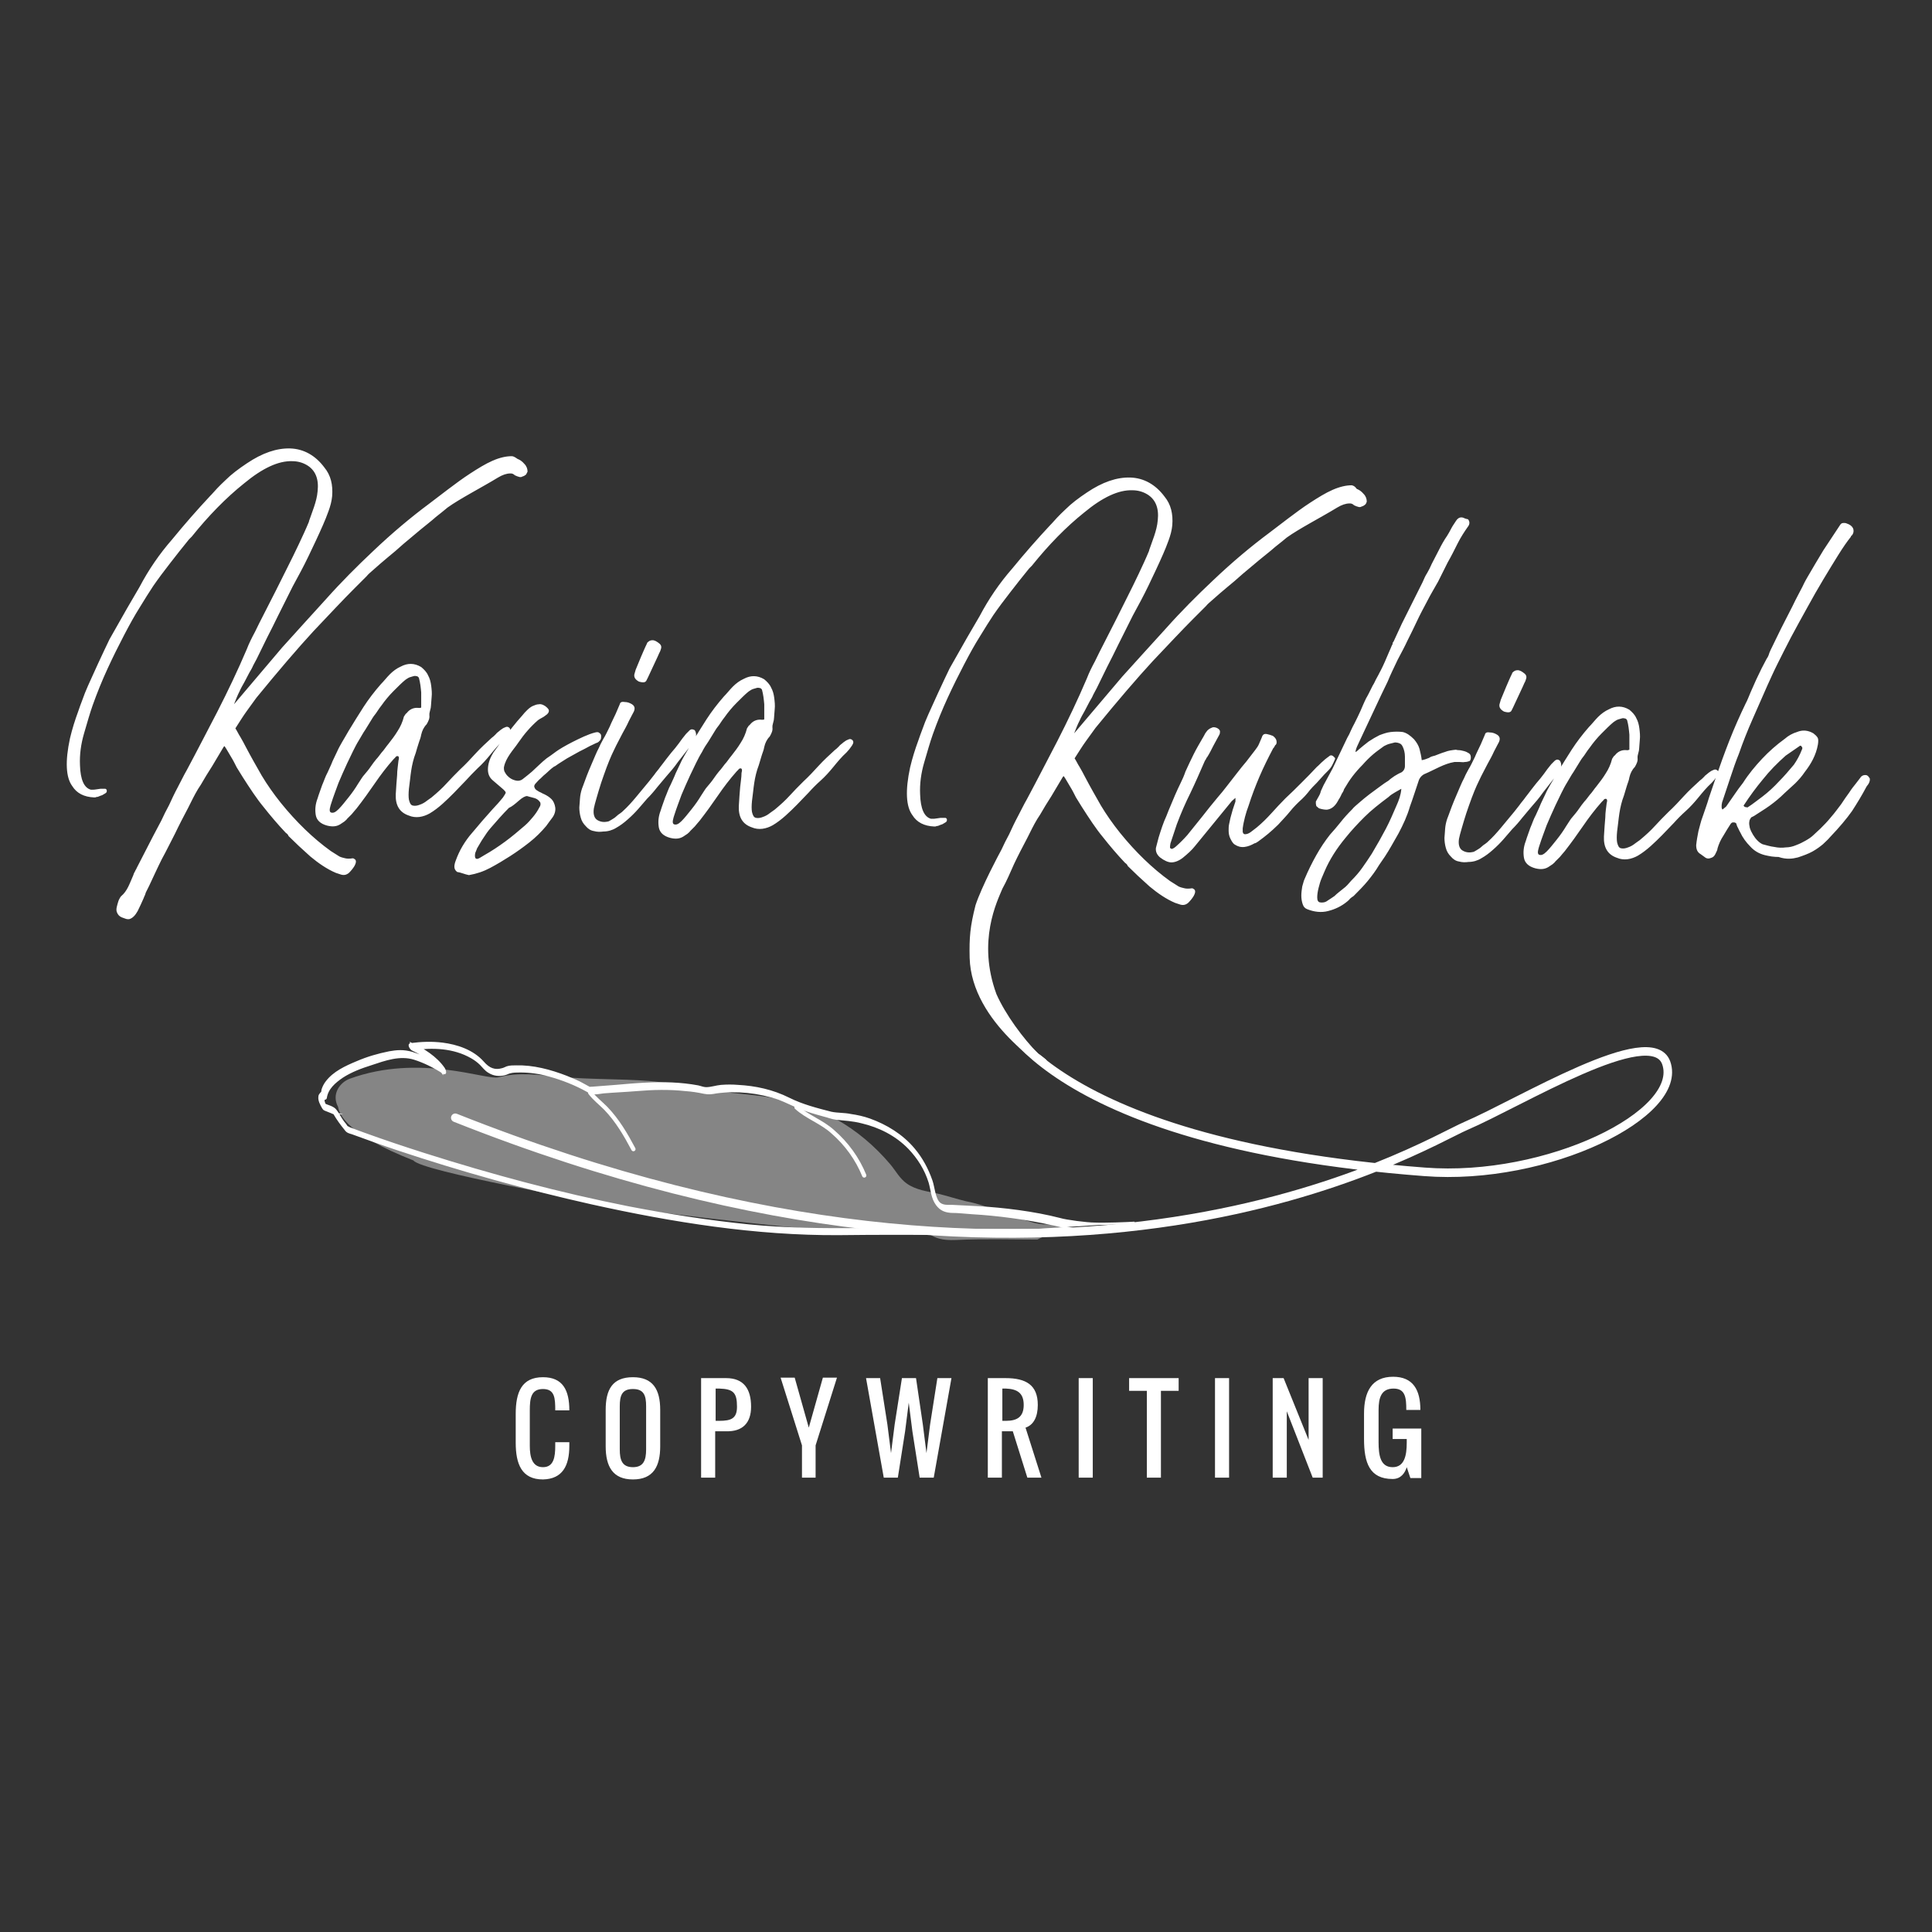 <?xml version="1.0" encoding="utf-8"?>
<!-- Generator: Adobe Illustrator 24.1.0, SVG Export Plug-In . SVG Version: 6.00 Build 0)  -->
<!DOCTYPE svg PUBLIC "-//W3C//DTD SVG 1.1//EN" "http://www.w3.org/Graphics/SVG/1.1/DTD/svg11.dtd">
<svg version="1.1" id="Warstwa_1" xmlns:x="http://ns.adobe.com/Extensibility/1.0/" xmlns:i="http://ns.adobe.com/AdobeIllustrator/10.0/" xmlns:graph="http://ns.adobe.com/Graphs/1.0/"
	 xmlns="http://www.w3.org/2000/svg" xmlns:xlink="http://www.w3.org/1999/xlink" x="0px" y="0px" viewBox="0 0 425.2 425.2"
	 style="enable-background:new 0 0 425.2 425.2;" xml:space="preserve">
<rect x="0" y="0" width="425.2" height="425.2" fill="#333333" stroke="none"/>
<style type="text/css">
	.st0{opacity:0.4;}
	.st1{clip-path:url(#SVGID_2_);fill:#FFFFFF;}
	.st2{fill:#FFFFFF;}
	.st3{fill:none;stroke:#FFFFFF;stroke-width:1.881;stroke-linecap:round;}
	.st4{fill:none;stroke:#FFFFFF;stroke-width:0.47;stroke-miterlimit:10;}
	.st5{fill:none;stroke:#FFFFFF;stroke-width:0.94;stroke-linecap:round;stroke-linejoin:round;}
</style>
<g>
	<g>
		<g>
			<g>
				<g class="st0">
					<g>
						<defs>
							<rect id="SVGID_1_" x="71.8" y="233.1" width="165.3" height="41.8"/>
						</defs>
						<clipPath id="SVGID_2_">
							<use xlink:href="#SVGID_1_"  style="overflow:visible;"/>
						</clipPath>
						<path class="st1" d="M235.2,269.5c-1.3,0-2.7,0-4,0c-2,0-3.2-0.2-5.1-0.8c-3.5-1-6.8-2.4-10.2-3.5c-1-0.3-2.1-0.6-3.2-0.8
							c-2.1-0.5-4.2-1.2-6.3-1.7c-2.3-0.5-4.8-0.8-6.8-2.2c-1.6-1.1-2.5-2.9-3.7-4.3c-3.4-4-7.4-7.4-11.9-9.9
							c-5.4-3-11.4-4.5-17.5-5.2c-4.3-0.5-8.5-0.8-12.8-1.5c-3.7-0.7-7.2-1.4-10.9-1.7c-6.5-0.5-13-0.3-19.4-0.9
							c-4.4-0.4-9.4-1.1-13.7,0.1c-2.6,0.7-17.3-5.3-32.7,0.3c-2.2,0.8-4.1,3.4-2.6,6.2c0.3,1.8,2.1,6.1,16.6,11.8
							c1.7,2.4,39.4,9,41.6,9.6c4.4,1.1,43.1,5.5,47.8,5.6c4.9,0.1,13.6,0.2,18.6,0c6.8-0.3,4.7,2.6,11.5,2.3
							c5.9-0.3,11.9-0.1,17.8-0.1"/>
					</g>
				</g>
				<path class="st2" d="M384,177.6c-0.1-0.1-0.2-0.2-0.2-0.2c-0.1-0.1-0.1-0.1,0-0.2c1.3-2,2.7-3.9,4.2-5.7c1.5-1.9,3.2-3.6,5-5.2
					l2.9-2c0.3-0.3,0.5-0.2,0.6,0c0.2,0.2,0.2,0.4,0.1,0.6c-0.5,1.3-1.1,2.4-1.8,3.4c-1.1,1.3-2.1,2.5-3.3,3.7
					c-1.1,1.2-2.3,2.3-3.6,3.3c-0.5,0.4-1.1,0.8-1.6,1.2c-0.5,0.4-1.1,0.8-1.7,1.2L384,177.6z M395.7,188.7c1.2-0.4,2.3-0.8,3.2-1.3
					c0.9-0.5,1.7-1.1,2.3-1.6c0.6-0.6,1.1-1,1.5-1.5c2.1-2.2,3.7-4.1,4.9-5.8c1.1-1.7,2.2-3.5,3.2-5.4c0.6-0.7,0.8-1.3,0.7-1.8
					c-0.1-0.1-0.1-0.2-0.3-0.4c-0.1-0.2-0.3-0.2-0.4-0.3c-0.6-0.1-1.1,0.1-1.4,0.6c-0.4,0.5-0.7,0.9-1,1.3c-0.4,0.5-0.9,1.1-1.4,1.9
					c-0.6,0.8-1.2,1.7-1.8,2.6c-0.7,0.9-1.4,1.9-2.2,2.8c-0.8,1-1.6,1.8-2.4,2.6c-0.4,0.4-0.9,0.8-1.4,1.3c-0.5,0.5-1.1,0.9-1.8,1.3
					c-0.7,0.4-1.3,0.7-2.1,1c-0.7,0.3-1.5,0.5-2.3,0.5c-0.7,0.1-1.6,0.1-2.5-0.1c-0.9-0.1-1.8-0.4-2.6-0.6c-0.4-0.2-0.7-0.4-1.1-0.8
					c-0.4-0.4-0.7-0.8-1-1.3c-0.3-0.5-0.5-0.9-0.7-1.5c-0.1-0.5-0.2-1-0.1-1.4c0-0.3,0.2-0.6,0.4-0.9l0.6-0.3
					c1.2-0.8,2.4-1.5,3.5-2.3c1.1-0.8,2.2-1.7,3.2-2.7c0.8-0.7,1.6-1.5,2.4-2.2c0.8-0.8,1.5-1.6,2.1-2.5c0.7-0.9,1.3-1.8,1.8-2.8
					c0.5-1,0.9-2.1,1.1-3.3c0.1-0.7,0.1-1.2-0.1-1.5c-0.2-0.3-0.5-0.6-0.9-0.9c-1.2-0.7-2.4-0.8-3.6-0.3c-1,0.3-1.9,0.8-2.7,1.5
					c-1.8,1.3-3.5,2.8-5,4.4c-1.5,1.6-3,3.4-4.2,5.3c-0.7,0.9-1.3,1.7-1.9,2.6c-0.6,0.9-1.2,1.7-1.8,2.6l-0.6,0.5
					c-0.2,0.2-0.3,0.2-0.3,0c-0.1-0.1-0.1-0.3-0.1-0.5c0-0.2,0-0.5,0.1-0.9c0.6-1.8,1.2-3.6,1.8-5.4c0.6-1.8,1.2-3.6,1.9-5.3
					c0.9-2.6,1.9-5.1,3-7.6c1.1-2.5,2.2-5,3.3-7.5c0.6-1.3,1.3-2.9,2.2-4.7c0.9-1.8,1.9-3.8,3-5.9c1.1-2.1,2.3-4.2,3.5-6.4
					c1.2-2.2,2.4-4.3,3.6-6.3c1.2-2,2.3-3.8,3.3-5.4c1-1.6,1.9-2.9,2.7-3.9c0.1-0.2,0.1-0.3,0.3-0.4c0.3-0.4,0.4-0.8,0.3-1.3
					c-0.1-0.4-0.4-0.8-1-1.1c-0.2-0.1-0.3-0.1-0.5-0.2c-0.2-0.1-0.4-0.1-0.6-0.1c-0.4,0-0.6,0.1-0.8,0.4l-3.7,5.6l-1.8,3l-1.7,2.9
					c-0.1,0.2-0.5,0.8-1.1,2.1c-0.6,1.2-1.4,2.6-2.2,4.3c-0.8,1.6-1.7,3.3-2.5,4.9c-0.8,1.7-1.5,3-2,4.1c-0.2,0.4-0.4,0.8-0.6,1.3
					c-0.1,0.4-0.3,0.9-0.6,1.3c-0.3,0.6-0.7,1.3-1.1,2.1c-0.4,0.8-0.8,1.7-1.2,2.5c-0.4,0.9-0.8,1.8-1.2,2.7
					c-0.4,0.9-0.7,1.8-1.1,2.5c-1.3,2.7-2.5,5.4-3.6,8.2c-1.1,2.8-2.1,5.6-3.1,8.5c-0.5,1.4-0.9,2.7-1.4,4.1
					c-0.4,1.4-0.9,2.7-1.4,4.2c-0.4,1-0.6,2.1-0.9,3.1c-0.2,1-0.4,2.1-0.5,3.1c0,1,0.3,1.6,1,2l1.1,0.8c0.4,0.2,0.7,0.2,1.2,0
					c0.4-0.1,0.7-0.4,0.9-0.8c0.3-0.6,0.5-1,0.5-1.3c0.3-1,0.7-1.9,1.3-2.8c0.5-0.9,1.1-1.8,1.6-2.6l0.2-0.2
					c0.1-0.1,0.3-0.1,0.5-0.1c0.2,0,0.4,0.1,0.5,0.2c0.1,0.3,0.2,0.7,0.4,1c0.2,0.4,0.3,0.7,0.5,1c0.5,1.1,1.3,2.2,2.2,3.1
					c0.9,1,2,1.6,3.2,1.9c0.4,0.1,0.9,0.2,1.5,0.3c0.7,0.1,1.2,0.1,1.5,0.1C393.2,189.2,394.5,189,395.7,188.7 M358.3,165.1
					c-0.1,0-0.2,0-0.3,0c-0.9-0.1-1.7,0.2-2.3,0.8c-0.2,0.2-0.3,0.4-0.5,0.5c-0.1,0.2-0.3,0.4-0.4,0.6c-0.3,1.2-0.8,2.3-1.4,3.2
					c-0.6,1-1.3,1.9-2,2.8c-0.6,0.7-1,1.4-1.5,1.9c-0.4,0.5-0.8,1.1-1.2,1.5c-0.4,0.5-0.8,1-1.2,1.6c-0.4,0.6-0.9,1.2-1.5,1.9
					c-0.3,0.3-0.7,1-1.3,1.9c-0.6,1-1.3,2-2.1,3c-0.8,1-1.5,1.9-2.2,2.6c-0.7,0.7-1.2,0.9-1.7,0.7c-0.2-0.1-0.3-0.4-0.2-0.9
					c0.1-0.5,0.2-0.8,0.3-1.1c0.5-1.6,1.1-3.1,1.6-4.5c0.6-1.4,1.2-2.8,1.9-4.3c0.5-1,0.9-1.9,1.3-2.7c0.4-0.8,0.8-1.6,1.3-2.4
					c0.5-0.8,0.9-1.6,1.4-2.3c0.5-0.8,1-1.6,1.6-2.6c0.3-0.5,0.7-0.9,1-1.4c0.3-0.5,0.7-1,1-1.4c0.7-1,1.6-2.1,2.6-3.1
					c1-1,1.8-1.8,2.4-2.3c0.2-0.2,0.4-0.3,0.7-0.5c0.3-0.2,0.6-0.3,1-0.4c0.3-0.1,0.6-0.2,0.9-0.1c0.3,0,0.5,0.2,0.6,0.4
					c0.3,1.1,0.4,2.1,0.5,3.2c0,1,0,2.1,0,3.3C358.5,165,358.3,165.1,358.3,165.1 M353.3,179.9c-0.1,1.1-0.2,2.5-0.3,4.2
					c-0.1,2.4,0.8,4,2.9,4.7c0.7,0.3,1.5,0.4,2.3,0.3c0.8-0.1,1.6-0.4,2.3-0.8c1-0.6,1.9-1.3,2.8-2.1c0.9-0.8,1.7-1.6,2.5-2.4
					c0.9-0.9,1.7-1.8,2.6-2.7c0.8-0.9,1.7-1.8,2.6-2.6c1-0.9,1.9-1.9,2.8-3c0.9-1.1,1.8-2.2,2.9-3.2c0.4-0.4,0.8-0.9,1.2-1.5
					c0.4-0.6,0.4-1,0-1.3c-0.3-0.2-0.5-0.2-0.9,0c-0.3,0.1-0.6,0.3-1,0.6c-0.3,0.3-0.7,0.5-1,0.9c-0.3,0.3-0.6,0.6-0.9,0.8
					c-1.2,1.1-2.4,2.2-3.5,3.4c-1.1,1.2-2.2,2.4-3.4,3.5c-1.1,1.1-2.1,2.1-3,3.1c-0.9,1-2,2-3.2,3c-0.2,0.2-0.6,0.4-1.1,0.8
					c-0.5,0.4-1,0.7-1.6,0.9c-0.5,0.2-1,0.3-1.5,0.2c-0.5-0.1-0.7-0.5-0.9-1.3c-0.1-0.6-0.1-1.4,0-2.4c0.2-1.4,0.3-2.7,0.5-4
					c0.2-1.3,0.5-2.6,1-3.9c0.2-0.7,0.4-1.3,0.6-2c0.2-0.7,0.5-1.3,0.6-2c0.2-0.9,0.6-1.7,1.2-2.3c0.4-0.7,0.7-1.3,0.6-2
					c0-0.3,0-0.5,0.1-0.8c0.1-0.3,0.1-0.5,0.2-0.8c0.1-0.7,0.1-1.5,0.2-2.4c0.1-0.8,0-1.7-0.1-2.5c-0.1-0.8-0.3-1.6-0.7-2.3
					c-0.3-0.7-0.9-1.3-1.5-1.8c-1.5-0.9-3-0.9-4.5-0.1c-0.9,0.4-1.7,1-2.4,1.7c-0.7,0.7-1.3,1.5-2,2.2c-1.4,1.6-2.7,3.3-3.8,5
					c-1.1,1.7-2.2,3.5-3.3,5.3c-0.5,0.9-1,1.7-1.4,2.4c-0.4,0.7-0.8,1.4-1.1,2.1c-0.3,0.7-0.7,1.4-1,2.1c-0.3,0.8-0.7,1.6-1.1,2.5
					c-0.5,0.9-0.8,1.9-1.2,2.8c-0.3,0.9-0.7,1.9-1,2.9c-0.5,1.3-0.6,2.5-0.4,3.7c0.2,1.1,1,1.9,2.5,2.3c1.2,0.3,2.1,0.2,2.9-0.3
					c0.3-0.2,0.6-0.4,0.9-0.6c0.2-0.2,0.5-0.4,0.6-0.6c0.3-0.3,0.7-0.7,1-1c0.3-0.4,0.7-0.8,1.1-1.3c1.4-1.8,2.7-3.6,4-5.5
					c1.3-1.9,2.6-3.6,4.1-5.3c0.1-0.1,0.2-0.2,0.4-0.4c0.1-0.2,0.3-0.3,0.5-0.3c0.2,0,0.3,0.2,0.3,0.4c0,0.3-0.1,0.5-0.1,0.6
					C353.5,177.7,353.3,178.8,353.3,179.9 M342.2,167.4l-0.8,0.8c-0.6,0.7-1.1,1.4-1.6,2.1c-0.5,0.7-1.1,1.4-1.7,2.1
					c-0.3,0.4-0.7,0.9-1.1,1.4c-0.4,0.5-0.8,1.1-1.3,1.7c-0.4,0.6-0.9,1.1-1.3,1.7c-0.4,0.5-0.8,1-1.1,1.4c-0.9,1.1-1.9,2.3-2.9,3.5
					c-1,1.2-1.9,2.2-2.9,3.1c-0.1,0.1-0.3,0.3-0.6,0.5c-0.3,0.2-0.6,0.4-0.9,0.7c-0.3,0.3-0.7,0.5-1,0.7c-0.4,0.2-0.6,0.4-0.8,0.4
					c-0.9,0.2-1.6,0.1-2.3-0.3c-0.7-0.4-1-1.3-0.8-2.6c0.1-0.5,0.3-1.3,0.6-2.3c0.3-1,0.6-2.1,1-3.3c0.4-1.2,0.8-2.3,1.2-3.4
					c0.4-1.1,0.8-2,1.1-2.7c0.2-0.5,0.6-1.2,1-2.1c0.5-0.9,0.9-1.8,1.4-2.7c0.5-0.9,1-1.8,1.4-2.7c0.5-0.9,0.8-1.6,1.1-2.1
					c0.3-0.7,0.2-1.2-0.4-1.6c-0.5-0.3-1-0.5-1.6-0.5c-0.6-0.1-1,0-1.1,0.5c-0.2,0.5-0.5,1.2-0.9,2.1c-0.4,0.9-0.9,1.8-1.3,2.8
					c-0.5,1-0.9,1.9-1.4,2.7c-0.5,0.9-0.8,1.5-1,2c-0.5,0.9-1,2.2-1.7,3.8c-0.7,1.6-1.3,3.2-1.8,4.6c-0.3,0.7-0.5,1.5-0.6,2.2
					c-0.1,0.8-0.1,1.6-0.2,2.5c0,0.7,0.1,1.5,0.3,2.2c0.2,0.8,0.6,1.4,1.1,1.9c0.5,0.6,1.1,1,1.8,1.1c0.7,0.2,1.4,0.2,2.1,0.1
					c1,0,2-0.3,2.8-0.8c0.9-0.5,1.7-1.1,2.6-1.9c0.8-0.7,1.6-1.5,2.3-2.3c0.7-0.8,1.3-1.5,1.9-2.2c0.8-0.8,1.5-1.6,2.2-2.5
					c0.7-0.8,1.4-1.7,2.1-2.5c0.7-0.8,1.6-1.8,2.5-3.1c1-1.3,1.8-2.3,2.5-3.2c0.2-0.3,0.4-0.5,0.6-0.9c0.2-0.3,0.4-0.6,0.6-0.9
					c0.2-0.4,0.3-0.7,0.3-1c0-0.3-0.1-0.7-0.3-1C342.9,167.1,342.6,167.1,342.2,167.4 M332.7,156.3l0.3-0.6l2.1-4.5
					c0.1-0.3,0.3-0.6,0.4-0.9c0.2-0.3,0.3-0.7,0.4-1c0.1-0.4,0-0.7-0.3-1c-0.6-0.5-1.1-0.8-1.6-0.8c-0.5,0-0.8,0.2-1.1,0.5
					c-0.1,0.1-0.1,0.1-0.1,0.2c-0.5,1-0.9,2-1.3,2.9c-0.4,1-0.8,1.9-1.2,2.9c-0.1,0.4-0.2,0.7-0.2,0.7c-0.3,0.8,0,1.4,0.9,1.9
					C332,156.9,332.5,156.8,332.7,156.3 M305,182.4c-0.9,1.7-1.9,3.5-3.1,5.5c-0.7,1.1-1.4,2.1-2.1,3.1c-0.7,1-1.5,1.9-2.3,2.7
					l-0.1,0.1c-0.6,0.7-1.1,1.3-1.8,1.8c-0.6,0.5-1.3,1-1.9,1.6c-0.4,0.3-0.9,0.6-1.5,1c-0.5,0.4-1.1,0.5-1.7,0.4
					c-0.4-0.1-0.6-0.4-0.6-1.1c0-0.6,0.1-1.3,0.3-2.1c0.2-0.8,0.4-1.5,0.7-2.2c0.3-0.7,0.5-1.2,0.6-1.4c1.1-2.6,2.7-5.1,4.7-7.5
					c1.2-1.5,2.6-3,4.1-4.5c1.5-1.5,3.3-2.9,5.3-4.4c0.4-0.4,0.9-0.7,1.4-1c0.5-0.3,0.9-0.5,1.4-0.8l0,0.1c-0.1,1.2-0.5,2.4-1.1,3.7
					C306.6,179,305.9,180.7,305,182.4 M322.7,114.2c-0.2-0.1-0.4-0.1-0.5-0.2c-0.7-0.3-1.3-0.1-1.8,0.7c-0.3,0.5-0.7,1-1,1.6
					c-0.3,0.6-0.6,1.1-0.9,1.6c-0.7,1-1.3,2.1-1.8,3.1c-0.5,1-1.1,2.1-1.6,3.1c-0.3,0.7-0.6,1.3-1,2c-0.4,0.6-0.7,1.3-1,2l-4.6,9.2
					l-1.8,3.9c-0.1,0.1-0.2,0.2-0.2,0.4c0,0.2-0.1,0.3-0.2,0.5c-0.1,0.3-0.3,0.7-0.6,1.4c-0.3,0.7-0.6,1.4-0.9,2.1
					c-0.3,0.7-0.6,1.3-0.9,1.9c-0.3,0.6-0.5,0.9-0.5,1c0-0.1-0.1,0.2-0.4,0.7c-0.3,0.5-0.5,1.1-0.9,1.7c-0.3,0.6-0.6,1.2-0.9,1.8
					c-0.3,0.6-0.5,0.9-0.5,0.9c-0.5,1-0.9,2-1.3,2.9c-0.4,0.9-0.9,1.9-1.3,2.7c-0.3,0.5-0.5,1-0.8,1.6c-0.2,0.5-0.5,1.1-0.8,1.6
					l-3.2,6.7l-2,3.7c-0.2,0.4-0.4,0.9-0.6,1.3c-0.1,0.5-0.3,0.9-0.6,1.4l-0.5,0.9l0,0.4l0,0.1l0.1,0.5c0.3,0.3,0.5,0.4,0.6,0.5
					c0.6,0.2,1.2,0.3,1.7,0.3c0.9-0.1,1.6-0.6,2.2-1.5c0.1-0.2,0.2-0.3,0.3-0.5c0.1-0.2,0.2-0.4,0.3-0.5c0.2-0.4,0.4-0.7,0.5-1
					c0.2-0.3,0.4-0.6,0.5-1c0.6-1,1.2-2,1.9-2.9c0.7-0.9,1.4-1.7,2.2-2.5c0.7-0.8,1.4-1.5,2.2-2.2c0.8-0.7,1.7-1.3,2.5-1.9
					c0.4-0.2,0.8-0.4,1.2-0.5c0.4-0.1,0.8-0.2,1.2-0.3c0.4,0,0.8,0.1,1,0.2c0.3,0.1,0.5,0.3,0.7,0.7c0.3,0.6,0.5,1.4,0.5,2.2
					c0,0.8,0,1.5,0,2.1c0,0.6-0.3,1.1-0.8,1.4c-0.5,0.2-1,0.5-1.5,0.8c-0.4,0.3-0.9,0.6-1.3,1c-0.5,0.3-1.1,0.7-1.9,1.3
					c-0.8,0.6-1.5,1.1-2.3,1.7c-0.8,0.6-1.5,1.2-2.2,1.8c-0.7,0.6-1.3,1.1-1.6,1.5c-1,1-1.9,2-2.6,2.9c-0.7,0.9-1.5,1.8-2.3,2.7
					c-1.1,1.4-2.1,2.9-3,4.5c-0.9,1.6-1.8,3.4-2.6,5.3c-0.2,0.4-0.3,1-0.5,1.6c-0.1,0.7-0.2,1.3-0.2,2c0,0.7,0.1,1.3,0.3,1.9
					c0.2,0.6,0.5,0.9,1,1.1c1.5,0.6,3.1,0.8,4.6,0.4c1.6-0.4,3-1.1,4.2-2.1c0.2-0.2,0.4-0.3,0.6-0.6c0.2-0.2,0.5-0.4,0.8-0.6
					c1.1-1.1,2.2-2.2,3.1-3.3c0.9-1.1,1.8-2.3,2.5-3.5l1.3-1.9c1-1.5,1.9-3.2,3-5.1c1-1.9,1.9-3.8,2.5-5.9c0.3-0.8,0.6-1.7,0.9-2.6
					c0.3-0.9,0.6-1.8,0.9-2.7c0.2-0.8,0.6-1.4,1.3-1.8c1.2-0.5,2.3-1.1,3.4-1.6c1.1-0.5,2.1-0.9,3.3-1.1c0.3,0,0.7,0,1.1,0
					c0.4,0,0.8,0.1,1.2,0c0.4,0,0.7-0.1,1-0.2c0.2-0.1,0.3-0.4,0.3-0.8c0-0.4-0.1-0.7-0.4-0.9c-0.3-0.2-0.7-0.4-1.1-0.5
					c-0.4-0.1-0.8-0.2-1.1-0.2c-0.4,0-0.6-0.1-0.7-0.1c-0.9,0.1-1.7,0.2-2.4,0.5c-0.7,0.2-1.4,0.5-2.2,0.8c-0.4,0.1-0.9,0.2-1.3,0.5
					c-0.5,0.2-1,0.4-1.6,0.5c-0.1-0.9-0.3-1.7-0.5-2.5c-0.2-0.7-0.6-1.4-1.2-2.1c-0.8-0.8-1.6-1.4-2.5-1.6c-0.8-0.1-1.7-0.1-2.6,0
					c-0.9,0.1-1.7,0.4-2.5,0.7c-0.8,0.4-1.5,0.8-2.4,1.4c-0.8,0.6-1.5,1.2-2.1,1.7c-0.4,0.4-0.7,0.6-0.8,0.6
					c0.1-0.6,0.3-1.1,0.5-1.5c0.2-0.4,0.4-0.9,0.6-1.3l4.6-9.8l1.4-2.9c0.6-1.5,1.4-3.1,2.2-4.8c0.9-1.7,1.6-3,2.1-4.1
					c0.7-1.4,1.4-2.8,2.1-4.3c0.7-1.5,1.5-3,2.3-4.5c0.4-0.8,0.8-1.5,1.2-2.2c0.4-0.7,0.8-1.4,1.2-2.1l2.1-4.2
					c0.8-1.4,1.5-2.8,2.2-4.2c0.7-1.4,1.5-2.6,2.2-3.6c0.5-0.6,0.5-1.2,0.1-1.7C323,114.3,322.9,114.2,322.7,114.2 M292.7,166.3
					c-0.5,0.4-1,0.7-1.5,1.2c-0.5,0.4-0.9,0.9-1.4,1.3c-1.1,1.2-2.2,2.3-3.4,3.5c-1.2,1.2-2.3,2.3-3.5,3.4c-1.1,1.1-2.1,2.2-3.1,3.3
					c-1,1.1-2,2.1-3.2,3.1c-0.4,0.3-0.8,0.6-1.3,1c-0.5,0.4-1,0.5-1.3,0.5c-0.3,0-0.4-0.2-0.5-0.5c0-0.3,0-0.6,0-0.8
					c0.1-0.8,0.3-1.7,0.5-2.5c0.2-0.8,0.5-1.7,0.8-2.5c0.7-2.2,1.5-4.3,2.4-6.4c0.9-2.1,1.9-4.1,3-6.2c0.1-0.1,0.2-0.2,0.3-0.4
					c0.1-0.2,0.1-0.3,0.3-0.4c0.2-0.3,0.2-0.6,0.1-1c-0.1-0.3-0.3-0.6-0.7-0.9c-0.1-0.1-0.3-0.1-0.5-0.2c-0.2-0.1-0.4-0.1-0.7-0.2
					c-0.7-0.2-1.1,0-1.3,0.7c-0.2,0.5-0.4,0.9-0.6,1.4c-0.2,0.5-0.5,0.9-0.8,1.3c-0.7,0.9-1.3,1.7-2,2.6c-0.7,0.8-1.4,1.7-2.1,2.6
					c-0.7,0.9-1.4,1.8-2.1,2.7c-0.7,0.9-1.4,1.8-2.2,2.7c-1.1,1.3-2.2,2.7-3.3,4.1c-1.1,1.4-2.2,2.7-3.3,4.1
					c-0.8,0.9-1.6,1.7-2.5,2.5c-0.2,0.2-0.5,0.4-0.8,0.5c-0.1,0.1-0.2,0-0.4-0.1c-0.1-0.1-0.1-0.1-0.1-0.2c0-0.5,0.1-0.8,0.1-0.9
					c0.2-0.7,0.5-1.4,0.7-2.1c0.2-0.7,0.5-1.4,0.7-2.1c0.9-2.4,1.9-4.7,3-6.9c1.1-2.3,2.1-4.6,3.1-6.9c0.1-0.2,0.2-0.4,0.3-0.5
					c0.1-0.2,0.1-0.3,0.3-0.5c0.5-0.8,0.9-1.6,1.3-2.4c0.4-0.8,0.9-1.6,1.3-2.4c0.2-0.3,0.2-0.6,0.2-0.9c-0.1-0.3-0.3-0.5-0.7-0.7
					c-0.5-0.2-0.9-0.2-1.2,0c-0.3,0.1-0.6,0.3-0.9,0.6c-0.2,0.3-0.5,0.6-0.6,0.9c-0.2,0.3-0.3,0.6-0.4,0.7c-0.7,1.2-1.4,2.4-2,3.6
					c-0.6,1.2-1.2,2.5-1.8,3.8c-0.3,0.9-0.7,1.8-1.1,2.6c-0.4,0.8-0.8,1.7-1.2,2.6c-0.6,1.5-1.3,3-1.9,4.6c-0.7,1.5-1.2,3.1-1.7,4.7
					l-0.6,2.3c-0.1,0.8,0.2,1.5,0.9,2.1c0.9,0.7,1.8,1.1,2.5,1.1c0.7,0,1.6-0.3,2.5-1c1.1-0.9,2-1.7,2.7-2.6l8.1-9.9l0.8-0.7l0,0.8
					c-0.2,0.6-0.4,1.2-0.6,1.8c-0.2,0.6-0.3,1.2-0.5,1.8c-0.1,0.5-0.2,0.9-0.3,1.4c-0.1,0.5-0.1,0.9-0.1,1.4c0,0.6,0.1,1.2,0.4,1.8
					c0.3,0.6,0.6,1.1,1,1.3c0.6,0.4,1.3,0.6,2.1,0.5c0.8-0.1,1.5-0.4,2.2-0.8c0.2,0,0.5-0.2,0.8-0.4c0.8-0.6,1.5-1.1,2.2-1.7
					c0.7-0.6,1.4-1.2,2.2-2c0.9-1,1.8-1.9,2.6-2.9c0.8-1,1.7-1.9,2.7-2.8c0.4-0.4,0.8-0.8,1.2-1.3c0.4-0.5,0.7-0.9,1.1-1.3
					c0.6-0.6,1.2-1.2,1.7-1.8c0.5-0.6,1.1-1.2,1.7-1.8c0.4-0.4,0.7-0.8,0.9-1.2c0.2-0.4,0.4-0.8,0.6-1.3c0.1-0.2,0-0.3-0.1-0.4
					c-0.1-0.1-0.2-0.2-0.2-0.2C293.2,166.2,292.9,166.2,292.7,166.3 M297.5,106.8c-1.2,0-2.6,0.3-4.2,1c-1.6,0.7-3.2,1.7-4.9,2.8
					c-1.7,1.1-3.3,2.3-4.9,3.5c-1.6,1.2-3,2.3-4.2,3.2c-3.9,2.9-8.1,6.4-12.4,10.5c-3.4,3.2-6.9,6.7-10.2,10.4
					c-3.4,3.7-6.6,7.3-9.7,10.7l-10.6,12.5c0.2-0.5,0.4-1,0.6-1.5c0.2-0.5,0.4-0.9,0.6-1.3c0.3-0.7,0.7-1.4,1.1-2.1
					c0.4-0.7,0.7-1.4,1.1-2.1c0.3-0.5,0.6-1,0.8-1.5c0.3-0.5,0.5-1,0.8-1.5l2.3-4.7c0.8-1.6,1.6-3.1,2.4-4.8
					c0.8-1.6,1.6-3.2,2.4-4.8l0.8-1.6c1.2-2.2,2.4-4.4,3.5-6.7c1.1-2.3,2.2-4.6,3.2-6.9c0.4-0.9,0.8-1.9,1.2-3
					c0.4-1.1,0.7-2.2,0.8-3.3c0.2-2.5-0.3-4.6-1.7-6.3c-2-2.7-4.6-4.1-7.5-4.2c-3-0.1-6.2,1-9.6,3.3c-1.8,1.2-3.4,2.4-4.7,3.7
					c-1.4,1.3-2.4,2.4-3.1,3.2l-0.2,0.2c-2.9,3.1-5.7,6.3-8.4,9.6c-2.8,3.2-5.2,6.7-7.2,10.5l-2.8,4.8l-3.8,6.7
					c-0.3,0.6-0.6,1.3-1.1,2.3c-0.4,0.9-0.9,1.9-1.4,3c-0.5,1.1-1,2.2-1.5,3.3s-1,2.2-1.4,3.2c-0.3,0.9-0.9,2.3-1.5,4.1
					c-0.7,1.9-1.3,3.8-1.8,5.9c-1.1,5.1-0.9,8.6,0.5,10.5c1,1.6,2.6,2.4,4.8,2.5c0.3,0,0.4,0,0.5-0.1c0.1,0,0.3,0,0.5-0.1
					c0.2-0.1,0.5-0.2,0.8-0.3c0.5-0.3,0.9-0.5,0.9-0.6c0.1-0.1,0.1-0.2,0.1-0.4c0-0.2-0.1-0.3-0.3-0.4l-0.6,0c-0.1,0-0.3,0-0.5,0
					c-0.2,0-0.5,0.1-0.7,0.1c-0.5,0.1-0.9,0.1-1,0.1l-0.4,0c-1.5-0.4-2.3-2.2-2.4-5.4c-0.1-2.3,0.2-4.6,0.9-7
					c0.7-2.4,1.3-4.5,1.9-6.2c1-2.8,2.1-5.5,3.3-8.1c1.2-2.6,2.4-5,3.6-7.3c1.2-2.3,2.3-4.3,3.5-6.2c1.1-1.8,2.1-3.4,2.9-4.6
					c1.1-1.6,2.3-3.2,3.7-5c1.4-1.8,2.8-3.6,4.2-5.3c0.1-0.1,0.2-0.2,0.3-0.3c0.1-0.1,0.2-0.2,0.3-0.3c3.7-4.6,7.5-8.5,11.5-11.7
					c4.1-3.4,7.6-5,10.6-4.9c1.2,0,2.3,0.3,3.3,0.9c1.8,1.1,2.6,3,2.3,5.7c-0.1,1.2-0.4,2.3-0.8,3.5c-0.4,1.2-0.8,2.2-1.1,3.1l0,0.1
					c-0.7,1.7-1.5,3.4-2.3,5.1c-0.8,1.7-1.6,3.3-2.4,4.9l-2.6,5.2l-2.7,5.3c-0.6,1.2-1.3,2.5-1.9,3.8c-0.7,1.3-1.3,2.5-1.8,3.8
					c-2,4.7-4.2,9.3-6.5,13.8c-2.3,4.4-4.5,8.7-6.7,12.8c-0.7,1.2-1.3,2.5-2,3.8c-0.7,1.3-1.3,2.6-1.9,3.9c-0.6,1.1-1.2,2.3-1.7,3.4
					c-0.6,1.1-4.3,8-5.7,12.2c-1.2,4.7-1.4,7.1-1.3,11.6c0.4,14.4,17.1,24.5,17.1,24.5c0.9,0.4,0.8-0.6-0.2-2c0-0.1-1.7-1.4-1.8-1.4
					c-3.3-3.3-7.2-8.6-9.2-13.1c-4.3-11.7,0.2-20.5,1.3-23.2c1-1.8,1.7-3.5,2.6-5.5c0.9-1.9,1.9-3.8,2.9-5.7
					c0.1-0.2,0.2-0.4,0.3-0.6c0.1-0.2,0.2-0.4,0.3-0.6c0.6-1.2,1.3-2.6,2.2-3.9c0.8-1.4,1.6-2.7,2.5-4.1l2.5-4.2l0.2-0.2
					c0.5,0.7,0.9,1.5,1.4,2.3c0.5,0.8,0.9,1.6,1.3,2.4l1.3,2.1c1.6,2.5,3.1,4.8,4.6,6.6c1.5,1.9,3.1,3.8,4.9,5.7
					c0.3,0.2,0.5,0.4,0.6,0.7c1.4,1.4,3,2.9,4.8,4.5c1.8,1.5,3.7,2.8,5.6,3.6l0.9,0.3c0.8,0.3,1.4,0.2,2-0.3c0.5-0.5,0.9-1,1.2-1.5
					c0.5-0.9,0.4-1.4-0.1-1.6c-0.1-0.1-0.2-0.1-0.3-0.1c-0.6,0.1-1.2,0.1-1.6,0c-0.4-0.1-0.9-0.2-1.3-0.4l-1.9-1.2
					c-3.9-2.8-7.6-6.4-11-10.6c-1.6-2-3-4-4.2-6c-1.2-2.1-2.4-4.2-3.5-6.3c-0.4-0.8-0.8-1.5-1.2-2.2c-0.4-0.6-0.7-1.3-1.1-1.9
					c0.9-1.4,1.7-2.7,2.5-3.8c0.8-1.1,1.5-2.1,2.1-2.9c4.9-6,9.1-10.9,12.6-14.7c3.6-3.8,6.5-6.9,8.9-9.3l2.8-2.8
					c0.3-0.4,0.9-0.9,1.7-1.6c0.8-0.7,1.8-1.6,2.9-2.5c1.1-0.9,2.3-1.9,3.5-3c1.3-1.1,2.5-2.1,3.7-3.1c1.2-1,2.4-1.9,3.4-2.8
					c1-0.8,1.9-1.5,2.6-2.1c1.4-1,3.1-2,5.2-3.2c2.1-1.2,4.1-2.3,5.9-3.4c1-0.6,1.9-0.9,2.7-0.9l0.1,0c0.3,0,0.6,0.1,0.9,0.4
					c0.4,0.2,0.7,0.3,1.1,0.4c0.3,0,0.4,0,0.5-0.1c0.4-0.1,0.7-0.3,0.9-0.5s0.2-0.4,0.3-0.6c0-0.6-0.2-1.2-0.7-1.7
					c-0.5-0.6-1-0.9-1.5-1.1C298.1,106.9,297.8,106.9,297.5,106.8 M167.9,158.4c-0.1,0-0.2,0-0.3,0c-0.9-0.1-1.7,0.2-2.3,0.8
					c-0.2,0.2-0.3,0.4-0.5,0.5c-0.1,0.2-0.3,0.4-0.4,0.6c-0.3,1.2-0.8,2.3-1.4,3.2c-0.6,1-1.3,1.9-2,2.8c-0.6,0.7-1,1.4-1.5,1.9
					c-0.4,0.5-0.8,1.1-1.2,1.5c-0.4,0.5-0.8,1-1.2,1.6c-0.4,0.6-0.9,1.2-1.5,1.9c-0.3,0.3-0.7,1-1.3,1.9c-0.6,1-1.3,2-2.1,3
					c-0.8,1-1.5,1.9-2.2,2.6c-0.7,0.7-1.2,0.9-1.7,0.7c-0.2-0.1-0.3-0.4-0.2-0.9c0.1-0.5,0.2-0.8,0.3-1.1c0.5-1.6,1.1-3.1,1.6-4.5
					c0.6-1.4,1.2-2.8,1.9-4.3c0.5-1,0.9-1.9,1.3-2.7c0.4-0.8,0.8-1.6,1.3-2.4c0.4-0.8,0.9-1.6,1.4-2.3c0.5-0.8,1-1.6,1.6-2.6
					c0.3-0.5,0.7-0.9,1-1.4c0.3-0.5,0.7-1,1-1.4c0.7-1,1.6-2.1,2.6-3.1c1-1,1.8-1.8,2.4-2.3c0.2-0.2,0.4-0.3,0.7-0.5
					c0.3-0.2,0.6-0.3,1-0.4c0.3-0.1,0.6-0.2,0.9-0.1c0.3,0,0.5,0.2,0.6,0.4c0.3,1.1,0.4,2.1,0.5,3.2c0,1,0,2.1,0,3.3
					C168.1,158.4,168,158.4,167.9,158.4 M162.9,173.2c-0.1,1.1-0.2,2.5-0.3,4.2c-0.1,2.4,0.8,4,2.9,4.7c0.7,0.3,1.5,0.4,2.3,0.3
					c0.8-0.1,1.6-0.4,2.3-0.8c1-0.6,1.9-1.3,2.8-2.1c0.9-0.8,1.7-1.6,2.5-2.4c0.9-0.9,1.7-1.8,2.6-2.7c0.8-0.9,1.7-1.8,2.6-2.6
					c1-0.9,1.9-1.9,2.8-3c0.9-1.1,1.8-2.2,2.9-3.2c0.4-0.4,0.8-0.9,1.2-1.5c0.4-0.6,0.4-1,0-1.3c-0.3-0.2-0.5-0.2-0.9,0
					c-0.3,0.1-0.6,0.3-1,0.6c-0.3,0.3-0.7,0.5-1,0.9c-0.3,0.3-0.6,0.6-0.9,0.8c-1.2,1.1-2.4,2.2-3.5,3.4c-1.1,1.2-2.2,2.4-3.4,3.5
					c-1.1,1.1-2.1,2.1-3,3.1c-0.9,1-2,2-3.2,3c-0.2,0.2-0.6,0.4-1.1,0.8c-0.5,0.4-1,0.7-1.6,0.9c-0.5,0.2-1,0.3-1.5,0.2
					c-0.5-0.1-0.7-0.5-0.9-1.3c-0.1-0.6-0.1-1.4,0-2.4c0.2-1.4,0.3-2.7,0.5-4c0.2-1.3,0.5-2.6,1-3.9c0.2-0.7,0.4-1.3,0.6-2
					c0.2-0.7,0.5-1.3,0.6-2c0.2-0.9,0.6-1.7,1.2-2.3c0.4-0.7,0.7-1.3,0.6-2c0-0.3,0-0.5,0.1-0.8c0.1-0.3,0.1-0.5,0.2-0.8
					c0.1-0.7,0.1-1.5,0.2-2.4c0.1-0.8,0-1.7-0.1-2.5c-0.1-0.8-0.3-1.6-0.7-2.3c-0.3-0.7-0.9-1.3-1.5-1.8c-1.5-0.9-3-0.9-4.5-0.1
					c-0.9,0.4-1.7,1-2.4,1.7c-0.7,0.7-1.3,1.5-2,2.2c-1.4,1.6-2.7,3.3-3.8,5c-1.1,1.7-2.2,3.5-3.3,5.3c-0.5,0.9-1,1.7-1.4,2.4
					c-0.4,0.7-0.8,1.4-1.1,2.1c-0.3,0.7-0.7,1.4-1,2.1c-0.3,0.8-0.7,1.6-1.1,2.5c-0.5,0.9-0.8,1.9-1.2,2.8c-0.3,0.9-0.7,1.9-1,2.9
					c-0.5,1.3-0.6,2.5-0.4,3.7c0.2,1.1,1,1.9,2.5,2.3c1.2,0.3,2.1,0.2,2.9-0.3c0.3-0.2,0.6-0.4,0.9-0.6c0.2-0.2,0.5-0.4,0.6-0.6
					c0.3-0.3,0.7-0.7,1-1c0.3-0.4,0.7-0.8,1.1-1.3c1.4-1.8,2.7-3.6,4-5.5c1.3-1.9,2.6-3.6,4.1-5.3c0.1-0.1,0.2-0.2,0.4-0.4
					c0.1-0.2,0.3-0.3,0.5-0.3c0.2,0,0.3,0.2,0.3,0.4c0,0.3-0.1,0.5-0.1,0.6C163.2,171.1,163,172.1,162.9,173.2 M151.8,160.7
					l-0.8,0.8c-0.6,0.7-1.1,1.4-1.6,2.1c-0.5,0.7-1.1,1.4-1.7,2.1c-0.3,0.4-0.7,0.9-1.1,1.4c-0.4,0.5-0.8,1.1-1.3,1.7
					c-0.4,0.6-0.9,1.1-1.3,1.7c-0.4,0.5-0.8,1-1.1,1.4c-0.9,1.1-1.9,2.3-2.9,3.5c-1,1.2-1.9,2.2-2.9,3.1c-0.1,0.1-0.3,0.3-0.6,0.5
					c-0.3,0.2-0.6,0.4-0.9,0.7c-0.3,0.3-0.7,0.5-1,0.7c-0.4,0.2-0.6,0.4-0.8,0.4c-0.9,0.2-1.6,0.1-2.3-0.3c-0.7-0.4-1-1.3-0.8-2.6
					c0.1-0.5,0.3-1.3,0.6-2.3c0.3-1,0.6-2.1,1-3.3c0.4-1.2,0.8-2.3,1.2-3.4c0.4-1.1,0.8-2,1.1-2.7c0.2-0.5,0.6-1.2,1-2.1
					c0.5-0.9,0.9-1.8,1.4-2.7c0.5-0.9,1-1.8,1.4-2.7c0.5-0.9,0.8-1.6,1.1-2.1c0.3-0.7,0.2-1.2-0.4-1.6c-0.5-0.3-1-0.5-1.6-0.5
					c-0.6-0.1-1,0-1.1,0.5c-0.2,0.5-0.5,1.2-0.9,2.1c-0.4,0.9-0.9,1.8-1.3,2.8c-0.5,1-0.9,1.9-1.4,2.7c-0.5,0.9-0.8,1.5-1,2
					c-0.5,0.9-1,2.2-1.7,3.8c-0.7,1.6-1.3,3.2-1.8,4.6c-0.3,0.7-0.5,1.5-0.6,2.2c-0.1,0.8-0.1,1.6-0.2,2.5c0,0.7,0.1,1.5,0.3,2.2
					c0.2,0.8,0.6,1.4,1.1,1.9c0.5,0.6,1.1,1,1.8,1.1c0.7,0.2,1.4,0.2,2.1,0.1c1,0,2-0.3,2.8-0.8c0.9-0.5,1.7-1.1,2.6-1.9
					c0.8-0.7,1.6-1.5,2.3-2.3c0.7-0.8,1.3-1.5,1.9-2.2c0.8-0.8,1.5-1.6,2.2-2.5c0.7-0.8,1.4-1.7,2.1-2.5c0.7-0.8,1.6-1.8,2.5-3.1
					c1-1.3,1.8-2.3,2.5-3.2c0.2-0.3,0.4-0.5,0.6-0.9c0.2-0.3,0.4-0.6,0.6-0.9c0.2-0.4,0.3-0.7,0.3-1c0-0.3-0.1-0.7-0.3-1
					C152.5,160.5,152.2,160.4,151.8,160.7 M142.3,149.7l0.3-0.6l2.1-4.5c0.1-0.3,0.3-0.6,0.4-0.9c0.2-0.3,0.3-0.7,0.4-1
					c0.1-0.4,0-0.7-0.3-1c-0.6-0.5-1.1-0.8-1.6-0.8c-0.5,0-0.8,0.2-1.1,0.5c-0.1,0.1-0.1,0.1-0.1,0.2c-0.5,1-0.9,2-1.3,2.9
					c-0.4,1-0.8,1.9-1.2,2.9c-0.1,0.4-0.2,0.7-0.2,0.7c-0.3,0.8,0,1.4,0.9,1.9C141.6,150.3,142.1,150.2,142.3,149.7 M114.2,176.2
					c0.8-0.7,1.4-1,1.8-1c0.3,0.1,0.7,0.2,1.1,0.3c0.4,0.1,0.8,0.2,1.1,0.4c0.3,0.2,0.5,0.4,0.7,0.7c0.1,0.3,0.1,0.7-0.2,1.1
					c-0.4,0.8-0.9,1.5-1.4,2.1c-0.5,0.6-1.1,1.3-1.8,1.9c-1.4,1.2-2.8,2.4-4.3,3.5c-1.5,1.1-3,2.1-4.6,3c-0.2,0.1-0.5,0.3-1,0.6
					c-0.5,0.3-0.8,0.3-1,0c-0.1-0.3-0.1-0.6,0-1.1c0.2-0.4,0.3-0.8,0.4-1c0.5-0.8,0.9-1.6,1.4-2.3c0.5-0.8,1-1.5,1.6-2.2
					c1.3-1.5,2.6-3,4-4.4C112.7,177.5,113.4,176.9,114.2,176.2 M103.2,192.6c1.7-0.3,3.2-0.8,4.7-1.6c1.5-0.8,3-1.7,4.4-2.6
					c1.4-0.9,2.8-1.9,4.2-3c1.4-1.1,2.6-2.3,3.7-3.6c0.4-0.6,0.9-1.2,1.4-1.9c0.5-0.7,0.7-1.5,0.6-2.2c-0.1-0.7-0.4-1.4-0.8-1.8
					c-0.5-0.5-1-0.8-1.6-1.1c-0.2-0.1-0.5-0.2-0.8-0.4c-0.3-0.1-0.6-0.3-0.9-0.5c-0.3-0.2-0.4-0.4-0.5-0.7c-0.1-0.3,0.1-0.6,0.4-0.9
					c0.3-0.3,0.6-0.7,1-1c0.4-0.4,0.8-0.8,1.2-1.1c0.4-0.4,0.8-0.7,1.1-1c0.4-0.3,0.6-0.5,0.9-0.6c0.8-0.6,1.7-1.1,2.6-1.7
					c0.9-0.5,1.8-1,2.7-1.5c0.8-0.4,1.6-0.8,2.3-1.2c0.7-0.3,1.2-0.6,1.5-0.7c0.4-0.1,0.6-0.4,0.8-0.6c0.2-0.3,0.2-0.6,0.2-0.9
					c0-0.3-0.1-0.5-0.4-0.7c-0.2-0.2-0.5-0.2-0.9-0.1c-0.8,0.2-1.6,0.5-2.5,0.9c-0.9,0.4-1.7,0.8-2.5,1.2c-0.8,0.4-1.5,0.8-2.2,1.2
					c-0.7,0.4-1.1,0.7-1.4,0.9c-0.8,0.6-1.5,1.1-2.1,1.5c-0.6,0.5-1.1,0.9-1.6,1.4c-0.5,0.5-1,0.9-1.6,1.5c-0.6,0.5-1.3,1.1-2.1,1.7
					c-0.4,0.3-0.9,0.4-1.4,0.3c-0.5-0.1-1-0.3-1.4-0.6c-0.4-0.3-0.8-0.7-1-1.1c-0.3-0.4-0.3-0.8-0.3-1.2c0.2-1.1,0.7-2,1.3-2.9
					c0.6-0.9,1.3-1.7,1.9-2.6c1.3-1.9,2.7-3.5,4.3-4.9c0.3-0.2,0.6-0.4,1-0.6c0.4-0.2,0.7-0.5,1-0.7c0.3-0.3,0.4-0.5,0.4-0.8
					c0-0.3-0.3-0.6-0.8-1c-0.5-0.3-0.9-0.5-1.4-0.4c-0.5,0-0.9,0.2-1.4,0.4c-0.4,0.2-0.8,0.5-1.2,0.9c-0.4,0.4-0.7,0.7-1,1.1
					c-0.8,0.9-1.5,1.7-2.2,2.6c-0.7,0.9-1.4,1.8-2.1,2.7c-0.6,0.8-1.3,1.8-2.1,2.9c-0.7,1.1-1.1,2.2-1.2,3.3c-0.1,1.2,0.2,2.1,1,2.8
					c0.7,0.6,1.4,1.2,2.1,1.8c0.5,0.4,0.8,0.8,0.8,0.9c0,0.2-0.2,0.5-0.6,1.1c-0.3,0.4-0.7,0.8-1.1,1.3c-0.4,0.4-0.8,0.9-1.2,1.3
					c-0.8,0.9-1.5,1.7-2.3,2.6c-0.7,0.8-1.4,1.7-2.2,2.6c-0.8,0.9-1.5,1.9-2.1,2.9c-0.6,1-1.1,2.1-1.5,3.2c-0.2,0.5-0.3,1-0.3,1.3
					c0,0.4,0.1,0.8,0.6,1.2C101.4,192,102.2,192.4,103.2,192.6 M92.4,155.8c-0.1,0-0.2,0-0.3,0c-0.9-0.1-1.7,0.2-2.3,0.8
					c-0.2,0.2-0.3,0.4-0.5,0.5c-0.1,0.2-0.3,0.4-0.4,0.6c-0.3,1.2-0.8,2.3-1.4,3.2c-0.6,1-1.3,1.9-2,2.8c-0.6,0.7-1,1.4-1.5,1.9
					c-0.4,0.5-0.8,1.1-1.2,1.5c-0.4,0.5-0.8,1-1.2,1.6c-0.4,0.6-0.9,1.2-1.5,1.9c-0.3,0.3-0.7,1-1.3,1.9c-0.6,1-1.3,2-2.1,3
					c-0.8,1-1.5,1.9-2.2,2.6c-0.7,0.7-1.2,0.9-1.7,0.7c-0.2-0.1-0.3-0.4-0.2-0.9c0.1-0.5,0.2-0.8,0.3-1.1c0.5-1.6,1.1-3.1,1.6-4.5
					c0.6-1.4,1.2-2.8,1.9-4.3c0.5-1,0.9-1.9,1.3-2.7c0.4-0.8,0.8-1.6,1.3-2.4c0.5-0.8,0.9-1.6,1.4-2.3c0.5-0.8,1-1.6,1.6-2.6
					c0.3-0.5,0.7-0.9,1-1.4c0.3-0.5,0.7-1,1-1.4c0.7-1,1.6-2.1,2.6-3.1c1-1,1.8-1.8,2.4-2.3c0.2-0.2,0.4-0.3,0.7-0.5
					c0.3-0.2,0.6-0.3,1-0.4c0.3-0.1,0.6-0.2,0.9-0.1c0.3,0,0.5,0.2,0.6,0.4c0.3,1.1,0.4,2.1,0.5,3.2c0,1,0,2.1,0,3.3
					C92.6,155.8,92.4,155.8,92.4,155.8 M87.4,170.6c-0.1,1.1-0.2,2.5-0.3,4.2c-0.1,2.4,0.8,4,2.9,4.7c0.7,0.3,1.5,0.4,2.3,0.3
					c0.8-0.1,1.6-0.4,2.3-0.8c1-0.6,1.9-1.3,2.8-2.1c0.9-0.8,1.7-1.6,2.5-2.4c0.9-0.9,1.7-1.8,2.6-2.7c0.8-0.9,1.7-1.8,2.6-2.7
					c1-0.9,1.9-1.9,2.8-3c0.9-1.1,1.8-2.2,2.9-3.2c0.4-0.4,0.8-0.9,1.2-1.5c0.4-0.6,0.4-1,0-1.3c-0.3-0.2-0.5-0.2-0.9,0
					c-0.3,0.1-0.6,0.3-1,0.6c-0.3,0.3-0.7,0.5-1,0.9c-0.3,0.3-0.6,0.6-0.9,0.8c-1.2,1.1-2.4,2.2-3.5,3.4c-1.1,1.2-2.2,2.4-3.4,3.5
					c-1.1,1.1-2.1,2.1-3,3.1c-0.9,1-2,2-3.2,3c-0.2,0.2-0.6,0.4-1.1,0.8c-0.5,0.4-1,0.7-1.6,0.9c-0.5,0.2-1,0.3-1.5,0.2
					c-0.5-0.1-0.7-0.5-0.9-1.3c-0.1-0.6-0.1-1.4,0-2.4c0.2-1.4,0.3-2.7,0.5-4c0.2-1.3,0.5-2.6,1-3.9c0.2-0.7,0.4-1.4,0.6-2
					c0.2-0.7,0.5-1.3,0.6-2c0.2-0.9,0.6-1.7,1.2-2.3c0.4-0.7,0.7-1.3,0.6-2c0-0.3,0-0.5,0.1-0.8c0.1-0.3,0.1-0.5,0.2-0.8
					c0.1-0.7,0.1-1.5,0.2-2.4c0.1-0.8,0-1.7-0.1-2.5c-0.1-0.8-0.3-1.6-0.7-2.3c-0.3-0.7-0.9-1.3-1.5-1.8c-1.5-0.9-3-0.9-4.5-0.1
					c-0.9,0.4-1.7,1-2.4,1.7c-0.7,0.7-1.3,1.5-2,2.2c-1.4,1.6-2.7,3.3-3.8,5s-2.2,3.5-3.3,5.3c-0.5,0.9-1,1.7-1.4,2.4
					c-0.4,0.7-0.8,1.4-1.1,2.1c-0.3,0.7-0.7,1.4-1,2.1c-0.3,0.8-0.7,1.6-1.1,2.5c-0.5,0.9-0.8,1.9-1.2,2.8c-0.3,0.9-0.7,1.9-1,2.9
					c-0.5,1.3-0.6,2.5-0.4,3.7c0.2,1.1,1,1.9,2.5,2.3c1.2,0.3,2.1,0.2,2.9-0.3c0.3-0.2,0.6-0.4,0.9-0.6c0.2-0.2,0.5-0.4,0.6-0.6
					c0.3-0.3,0.7-0.7,1-1c0.3-0.4,0.7-0.8,1.1-1.3c1.4-1.8,2.7-3.6,4-5.5c1.3-1.9,2.6-3.6,4.1-5.3c0.1-0.1,0.2-0.2,0.4-0.4
					c0.1-0.2,0.3-0.3,0.5-0.3c0.2,0,0.3,0.2,0.3,0.4c0,0.3-0.1,0.5-0.1,0.6C87.6,168.5,87.4,169.5,87.4,170.6 M112.6,100.4
					c-1.2,0-2.6,0.3-4.2,1c-1.6,0.7-3.2,1.7-4.9,2.8c-1.7,1.1-3.3,2.3-4.9,3.5c-1.6,1.2-3,2.3-4.2,3.2c-3.9,2.9-8.1,6.4-12.4,10.5
					c-3.4,3.2-6.9,6.7-10.2,10.4c-3.4,3.7-6.6,7.3-9.7,10.7l-10.6,12.5c0.2-0.5,0.4-1,0.6-1.5c0.2-0.5,0.4-0.9,0.6-1.3
					c0.3-0.7,0.7-1.4,1.1-2.1c0.4-0.7,0.7-1.4,1.1-2.1c0.3-0.5,0.6-1,0.8-1.5c0.3-0.5,0.5-1,0.8-1.5l2.3-4.7
					c0.8-1.6,1.6-3.1,2.4-4.8c0.8-1.6,1.6-3.2,2.4-4.8l0.8-1.6c1.2-2.2,2.4-4.4,3.5-6.7c1.1-2.3,2.2-4.6,3.2-6.9
					c0.4-0.9,0.8-1.9,1.2-3c0.4-1.1,0.7-2.2,0.8-3.3c0.2-2.5-0.3-4.6-1.7-6.3c-2-2.7-4.6-4.1-7.5-4.2c-3-0.1-6.2,1-9.6,3.3
					c-1.8,1.2-3.4,2.4-4.7,3.7c-1.4,1.3-2.4,2.4-3.1,3.2l-0.2,0.2c-2.9,3.1-5.7,6.3-8.4,9.6c-2.8,3.2-5.2,6.7-7.2,10.5l-2.8,4.8
					l-3.8,6.7c-0.3,0.6-0.6,1.3-1.1,2.3c-0.4,0.9-0.9,1.9-1.4,3c-0.5,1.1-1,2.2-1.5,3.3c-0.5,1.1-1,2.2-1.4,3.2
					c-0.3,0.9-0.9,2.3-1.5,4.1c-0.7,1.9-1.3,3.8-1.8,5.9c-1.1,5.1-0.9,8.6,0.5,10.5c1,1.6,2.6,2.4,4.8,2.5c0.3,0,0.4,0,0.5-0.1
					c0.1,0,0.3,0,0.5-0.1c0.2-0.1,0.5-0.2,0.8-0.3c0.5-0.3,0.9-0.5,0.9-0.6c0.1-0.1,0.1-0.2,0.1-0.4c0-0.2-0.1-0.3-0.3-0.4l-0.6,0
					c-0.1,0-0.3,0-0.5,0c-0.2,0-0.5,0.1-0.7,0.1c-0.5,0.1-0.9,0.1-1,0.1l-0.4,0c-1.5-0.4-2.3-2.2-2.4-5.4c-0.1-2.3,0.2-4.6,0.9-7
					c0.7-2.4,1.3-4.5,1.9-6.2c1-2.8,2.1-5.5,3.3-8.1c1.2-2.6,2.4-5,3.6-7.3c1.2-2.3,2.3-4.3,3.5-6.2c1.1-1.8,2.1-3.4,2.9-4.6
					c1.1-1.6,2.3-3.2,3.7-5c1.4-1.8,2.8-3.6,4.2-5.3c0.1-0.1,0.2-0.2,0.3-0.3c0.1-0.1,0.2-0.2,0.3-0.3c3.7-4.6,7.5-8.5,11.5-11.7
					c4.1-3.4,7.6-5,10.6-4.9c1.2,0,2.3,0.3,3.3,0.9c1.8,1.1,2.6,3,2.3,5.7c-0.1,1.2-0.4,2.3-0.8,3.5c-0.4,1.2-0.8,2.2-1.1,3.1l0,0.1
					c-0.7,1.7-1.5,3.4-2.3,5.1c-0.8,1.7-1.6,3.3-2.4,4.9l-2.6,5.2l-2.7,5.3c-0.6,1.2-1.3,2.5-1.9,3.8c-0.7,1.3-1.3,2.5-1.8,3.8
					c-2,4.7-4.2,9.3-6.5,13.8c-2.3,4.4-4.5,8.7-6.7,12.8c-0.7,1.2-1.3,2.5-2,3.8s-1.3,2.6-1.9,3.9c-0.6,1.1-1.2,2.3-1.7,3.4
					c-0.6,1.1-1.2,2.3-1.8,3.4l-3.6,7c-0.1,0.3-0.3,0.5-0.4,0.8c-0.2,0.3-0.3,0.6-0.4,0.9c-0.4,0.9-0.7,1.7-1.1,2.5
					c-0.4,0.8-0.9,1.5-1.5,2c-0.1,0.1-0.2,0.2-0.3,0.4c-0.1,0.2-0.3,0.5-0.4,0.9c-0.1,0.3-0.2,0.7-0.3,1.1c-0.1,0.4-0.1,0.8,0,1.1
					c0.2,0.6,0.6,1,1.1,1.2c0.6,0.2,1,0.4,1.3,0.4l0.3,0c0.8-0.2,1.4-0.9,1.9-1.8c0.5-1,0.9-1.9,1.3-2.8c0.1-0.3,0.2-0.5,0.3-0.7
					c0.1-0.2,0.1-0.4,0.2-0.6l0.7-1.4c0.9-1.9,1.8-3.9,2.8-5.9c1-1.8,1.9-3.7,2.9-5.6c0.9-1.9,1.9-3.8,2.9-5.7
					c0.1-0.2,0.2-0.4,0.3-0.6c0.1-0.2,0.2-0.4,0.3-0.6c0.6-1.2,1.3-2.6,2.2-3.9c0.8-1.4,1.6-2.7,2.5-4.1l2.5-4.2l0.2-0.2
					c0.5,0.7,0.9,1.5,1.4,2.3c0.5,0.8,0.9,1.6,1.3,2.4l1.3,2.1c1.6,2.5,3.1,4.8,4.6,6.6c1.5,1.9,3.1,3.8,4.9,5.7
					c0.3,0.2,0.5,0.4,0.6,0.7c1.4,1.4,3,2.9,4.8,4.5c1.8,1.5,3.7,2.8,5.6,3.6l0.9,0.3c0.8,0.3,1.4,0.2,2-0.3c0.5-0.5,0.9-1,1.2-1.5
					c0.5-0.9,0.4-1.4-0.1-1.6c-0.1-0.1-0.2-0.1-0.3-0.1c-0.6,0.1-1.2,0.1-1.6,0s-0.9-0.2-1.3-0.4l-1.9-1.2c-3.9-2.8-7.6-6.4-11-10.6
					c-1.6-2-3-4-4.2-6c-1.2-2.1-2.4-4.2-3.5-6.3c-0.4-0.8-0.8-1.5-1.2-2.2c-0.4-0.6-0.7-1.3-1.1-1.9c0.9-1.4,1.7-2.7,2.5-3.8
					c0.8-1.1,1.5-2.1,2.1-2.9c4.9-6,9.1-10.9,12.6-14.7c3.6-3.8,6.5-6.9,8.9-9.3l2.8-2.8c0.3-0.4,0.9-0.9,1.7-1.6
					c0.8-0.7,1.8-1.6,2.9-2.5c1.1-0.9,2.3-1.9,3.5-3c1.3-1.1,2.5-2.1,3.7-3.1c1.2-1,2.4-1.9,3.4-2.8c1-0.8,1.9-1.5,2.6-2.1
					c1.4-1,3.1-2,5.2-3.2c2.1-1.2,4.1-2.3,5.9-3.4c1-0.6,1.9-0.9,2.7-0.9l0.1,0c0.3,0,0.6,0.1,0.9,0.4c0.4,0.2,0.7,0.3,1.1,0.4
					c0.3,0,0.4,0,0.5-0.1c0.4-0.1,0.7-0.3,0.9-0.5c0.1-0.2,0.2-0.4,0.3-0.6c0-0.6-0.2-1.2-0.7-1.7c-0.5-0.6-1-0.9-1.5-1.1
					C113.2,100.5,112.9,100.4,112.6,100.4"/>
				<path class="st3" d="M219,221.4c0,0,9,30,94.5,36.5c27.1,2.1,57.2-12.8,53.2-24c-3.3-9-32.2,8.8-44.1,13.9
					c-10.2,4.4-86.7,52.1-222.4-1.8"/>
				<path class="st2" d="M249.7,269.1c-1.7,0.1-6.4,0.3-8.8,0.2c-1.7,0-6.3-0.6-7.6-1c-5.8-1.5-12.6-2.3-17.9-2.6
					c-2-0.1-3.9-0.2-5.9-0.3c-0.9,0-1.9,0.1-2.7-0.5c-1.2-1-1.3-3.6-1.8-5c-0.9-2.6-2.2-5-3.9-7c-2.6-3.1-6.1-5.2-9.7-6.5
					c-1.4-0.5-2.8-0.8-4.2-1c-1.4-0.3-2.9-0.2-4.3-0.5c-3.1-0.8-6.3-1.6-9.3-3.1c-3.6-1.8-7.4-2.6-11.2-2.8c-1.2-0.1-2.4-0.1-3.7,0
					c-1.1,0.1-2.2,0.5-3.3,0.5c-0.6,0-1.3-0.3-1.8-0.4c-3.8-0.7-7.6-0.8-11.4-0.6c-2.2,0.1-4.5,0.3-6.7,0.5
					c-1.3,0.1-2.6,0.2-3.9,0.3c-0.4,0-0.9,0.1-1.3,0.1c-0.1,0-0.8,0-0.5,0.1c0.2,0-0.2-0.1-0.3-0.2c-0.4-0.2-0.7-0.4-1.1-0.6
					c-1.2-0.7-2.5-1.2-3.7-1.7c-3.6-1.4-7.4-2.4-11.1-2.3c-0.7,0-1.4,0-2,0.2c-0.3,0.1-0.6,0.3-1,0.4c-1.7,0.5-3,0-4.3-1.5
					c-2.3-2.6-5.8-3.7-8.9-4.1c-2.4-0.3-4.7-0.2-7,0.1c-0.6,0.1,0.1,1.1,0.4,1.2c2.3,1.1,5,2.7,6.5,4.9c0-0.3,0.1-0.6,0.1-0.9
					c-2.1-1.4-4.5-2.6-6.8-3.3c-1.8-0.5-3.2-0.4-4.9-0.1c-2.5,0.5-4.9,1.2-7.2,2.2c-2.4,1-5,2.2-6.6,4.3c-0.4,0.5-0.7,1.1-0.9,1.7
					c0,0.1-0.1,0.7-0.1,0.7c0-0.1-0.1,0-0.2,0.1c-0.2,0.3-0.4,0.4-0.4,0.8c-0.1,0.8,0.4,1.7,0.8,2.4c0.4,0.7,1,0.4,0.6-0.3
					c-0.2-0.3-0.9-1.6-0.2-1.7c0.1,0,0.2-0.1,0.2-0.2c0.3-2.1,2-3.5,3.6-4.6c2-1.3,4.2-2.1,6.4-2.8c3-1,6.3-2.2,9.5-1.2
					c2.2,0.7,4.4,1.8,6.4,3.1c0.6,0.4,0.3-0.6,0.1-0.9c-1.7-2.5-4.6-4.3-7.2-5.5c0.1,0.4,0.3,0.8,0.4,1.2c4.2-0.6,8.9-0.5,12.9,1.8
					c0.7,0.4,1.4,0.9,2,1.5c0.6,0.6,1.1,1.3,1.8,1.7c1.1,0.7,2.3,0.8,3.5,0.5c0.4-0.1,0.7-0.3,1.1-0.4c0.7-0.2,1.6-0.2,2.3-0.2
					c2.1,0,4.3,0.3,6.4,0.9c2.9,0.8,5.7,1.9,8.4,3.4c0.3,0.2,0.6,0.4,1,0.5c0.8,0.1,1.7-0.1,2.5-0.2c2.4-0.2,4.9-0.3,7.3-0.5
					c3.6-0.3,7.1-0.4,10.8,0c1.4,0.1,2.7,0.3,4.1,0.6c1,0.2,1.6,0.1,2.7-0.1c4.4-0.6,9.3-0.1,13.7,1.4c1.6,0.6,3.1,1.4,4.6,2
					c1.7,0.7,3.5,1.2,5.3,1.7c0.9,0.2,1.8,0.6,2.7,0.7c1.9,0.2,3.8,0.3,5.7,0.8c3.8,0.9,7.5,2.7,10.4,5.7c2,2.1,3.6,4.6,4.5,7.5
					c0.5,1.7,0.5,3.4,1.6,4.9c0.9,1.2,1.9,1.5,3.1,1.6c1.6,0,3.2,0.2,4.7,0.3c5.4,0.3,12.2,1.2,17.5,2.4c1.7,0.3,4.9,1.3,6.6,1.4
					c0.9,0.1,1.7-0.5,2.1,0.5c0.1,0.3,0-0.8,0.1-0.6c0.1,0.3-0.3,0.1,0.1,0c0,0-0.1,0-0.2,0c-0.9-0.1-1.9,0-2.9,0
					c-1.9,0-3.8,0-5.8,0c-5.4,0-13.4,0-18.7,0c-7.8-0.1-15.6-0.3-23.4-0.2c-8.2,0.1-16.4,0-24.6-0.8c-8.9-0.9-17.8-2.3-26.6-4
					c-15.1-3-30-7-44.8-11.7c-4.4-1.4-8.9-2.9-13.3-4.5c-1.1-0.4-2.2-0.8-3.2-1.2c-0.2-0.1-0.5-0.3-0.7-0.3c-0.2,0,0.2,0.1,0.2,0.2
					c-0.2-0.5-0.6-0.9-0.9-1.3c-0.6-0.8-1.1-1.9-1.8-2.7c-0.6-0.6-1.7-0.8-2.5-1.2c-0.6-0.2-0.1,1.1,0.3,1.2c0.5,0.2,1,0.4,1.5,0.6
					c0.2,0.1,0.4,0.2,0.6,0.2c-0.4-0.1-0.3-0.4,0,0.1c0.7,1.2,1.5,2.3,2.4,3.4c0.4,0.6,0.8,0.7,1.5,0.9c3.3,1.2,6.6,2.4,9.9,3.5
					c14.1,4.7,28.4,8.7,42.7,11.9c18,4,36.3,6.9,54.4,6.8c8.5-0.1,17-0.1,25.5,0"/>
				<path class="st4" d="M249.7,269.1c-1.7,0.1-6.4,0.3-8.8,0.2c-1.7,0-6.3-0.6-7.6-1c-5.8-1.5-12.6-2.3-17.9-2.6
					c-2-0.1-3.9-0.2-5.9-0.3c-0.9,0-1.9,0.1-2.7-0.5c-1.2-1-1.3-3.6-1.8-5c-0.9-2.6-2.2-5-3.9-7c-2.6-3.1-6.1-5.2-9.7-6.5
					c-1.4-0.5-2.8-0.8-4.2-1c-1.4-0.3-2.9-0.2-4.3-0.5c-3.1-0.8-6.3-1.6-9.3-3.1c-3.6-1.8-7.4-2.6-11.2-2.8c-1.2-0.1-2.4-0.1-3.7,0
					c-1.1,0.1-2.2,0.5-3.3,0.5c-0.6,0-1.3-0.3-1.8-0.4c-3.8-0.7-7.6-0.8-11.4-0.6c-2.2,0.1-4.5,0.3-6.7,0.5
					c-1.3,0.1-2.6,0.2-3.9,0.3c-0.4,0-0.9,0.1-1.3,0.1c-0.1,0-0.8,0-0.5,0.1c0.2,0-0.2-0.1-0.3-0.2c-0.4-0.2-0.7-0.4-1.1-0.6
					c-1.2-0.7-2.5-1.2-3.7-1.7c-3.6-1.4-7.4-2.4-11.1-2.3c-0.7,0-1.4,0-2,0.2c-0.3,0.1-0.6,0.3-1,0.4c-1.7,0.5-3,0-4.3-1.5
					c-2.3-2.6-5.8-3.7-8.9-4.1c-2.4-0.3-4.7-0.2-7,0.1c-0.6,0.1,0.1,1.1,0.4,1.2c2.3,1.1,5,2.7,6.5,4.9c0-0.3,0.1-0.6,0.1-0.9
					c-2.1-1.4-4.5-2.6-6.8-3.3c-1.8-0.5-3.2-0.4-4.9-0.1c-2.5,0.5-4.9,1.2-7.2,2.2c-2.4,1-5,2.2-6.6,4.3c-0.4,0.5-0.7,1.1-0.9,1.7
					c0,0.1-0.1,0.7-0.1,0.7c0-0.1-0.1,0-0.2,0.1c-0.2,0.3-0.4,0.4-0.4,0.8c-0.1,0.8,0.4,1.7,0.8,2.4c0.4,0.7,1,0.4,0.6-0.3
					c-0.2-0.3-0.9-1.6-0.2-1.7c0.1,0,0.2-0.1,0.2-0.2c0.3-2.1,2-3.5,3.6-4.6c2-1.3,4.2-2.1,6.4-2.8c3-1,6.3-2.2,9.5-1.2
					c2.2,0.7,4.4,1.8,6.4,3.1c0.6,0.4,0.3-0.6,0.1-0.9c-1.7-2.5-4.6-4.3-7.2-5.5c0.1,0.4,0.3,0.8,0.4,1.2c4.2-0.6,8.9-0.5,12.9,1.8
					c0.7,0.4,1.4,0.9,2,1.5c0.6,0.6,1.1,1.3,1.8,1.7c1.1,0.7,2.3,0.8,3.5,0.5c0.4-0.1,0.7-0.3,1.1-0.4c0.7-0.2,1.6-0.2,2.3-0.2
					c2.1,0,4.3,0.3,6.4,0.9c2.9,0.8,5.7,1.9,8.4,3.4c0.3,0.2,0.6,0.4,1,0.5c0.8,0.1,1.7-0.1,2.5-0.2c2.4-0.2,4.9-0.3,7.3-0.5
					c3.6-0.3,7.1-0.4,10.8,0c1.4,0.1,2.7,0.3,4.1,0.6c1,0.2,1.6,0.1,2.7-0.1c4.4-0.6,9.3-0.1,13.7,1.4c1.6,0.6,3.1,1.4,4.6,2
					c1.7,0.7,3.5,1.2,5.3,1.7c0.9,0.2,1.8,0.6,2.7,0.7c1.9,0.2,3.8,0.3,5.7,0.8c3.8,0.9,7.5,2.7,10.4,5.7c2,2.1,3.6,4.6,4.5,7.5
					c0.5,1.7,0.5,3.4,1.6,4.9c0.9,1.2,1.9,1.5,3.1,1.6c1.6,0,3.2,0.2,4.7,0.3c5.4,0.3,12.2,1.2,17.5,2.4c1.7,0.3,4.9,1.3,6.6,1.4
					c0.9,0.1,1.7-0.5,2.1,0.5c0.1,0.3,0-0.8,0.1-0.6c0.1,0.3-0.3,0.1,0.1,0c0,0-0.1,0-0.2,0c-0.9-0.1-1.9,0-2.9,0
					c-1.9,0-3.8,0-5.8,0c-5.4,0-13.4,0-18.7,0c-7.8-0.1-15.6-0.3-23.4-0.2c-8.2,0.1-16.4,0-24.6-0.8c-8.9-0.9-17.8-2.3-26.6-4
					c-15.1-3-30-7-44.8-11.7c-4.4-1.4-8.9-2.9-13.3-4.5c-1.1-0.4-2.2-0.8-3.2-1.2c-0.2-0.1-0.5-0.3-0.7-0.3c-0.2,0,0.2,0.1,0.2,0.2
					c-0.2-0.5-0.6-0.9-0.9-1.3c-0.6-0.8-1.1-1.9-1.8-2.7c-0.6-0.6-1.7-0.8-2.5-1.2c-0.6-0.2-0.1,1.1,0.3,1.2c0.5,0.2,1,0.4,1.5,0.6
					c0.2,0.1,0.4,0.2,0.6,0.2c-0.4-0.1-0.3-0.4,0,0.1c0.7,1.2,1.5,2.3,2.4,3.4c0.4,0.6,0.8,0.7,1.5,0.9c3.3,1.2,6.6,2.4,9.9,3.5
					c14.1,4.7,28.4,8.7,42.7,11.9c18,4,36.3,6.9,54.4,6.8c8.5-0.1,17-0.1,25.5,0"/>
				<path class="st5" d="M129.9,240.5c1,1.3,2.2,2.2,3.4,3.4c2.6,2.7,4.4,5.8,6.1,9"/>
				<path class="st5" d="M175.3,243.7c2.3,2.1,5.6,3.2,8,5.4c3,2.6,5.4,5.9,6.9,9.6"/>
				<path class="st2" d="M306.5,322.9c-2.7,0-3.1-2.6-3.1-5.5v-7.1c0-2.7,0.6-4.7,3.3-4.7c2.6,0,2.8,2,2.8,4.7h3.1
					c0-4.4-1.6-7.3-6-7.3c-4.7,0-6.4,3.3-6.4,8.1v5.6c0,5.2,1.2,8.8,6.3,8.8c1.8,0,2.7-1.3,3.1-2.6l0.8,2.4h2.4v-10.9h-6.3v2.3h3.1
					v0.8C309.6,320.3,309.1,322.9,306.5,322.9 M288.9,325.2h2.2v-21.9H288v13.6l-5.5-13.6h-2.4v21.9h3.1v-14.6L288.9,325.2z
					 M267.4,325.2h3.1v-21.9h-3.1V325.2z M259.5,303.3h-11v2.8h3.9v19.1h3.1v-19.1h3.9V303.3z M237.4,325.2h3.1v-21.9h-3.1V325.2z
					 M225.3,309.2c0,2.6-1.4,3.5-3.9,3.5h-0.8v-7.1h0.8C223.9,305.7,225.3,306.6,225.3,309.2 M228.4,309.2c0-4.4-2.6-5.9-7.1-5.9
					h-3.9v21.9h3.1v-10.2h2.4l3.2,10.2h3.1l-3.5-11C227.5,313.6,228.4,311.8,228.4,309.2 M201.6,303.3h-3.1l-1.6,10.2l-0.8,6.3
					l-0.8-6.3l-1.6-10.2h-3.1l3.9,21.9h3.1l1.6-10.2l0.8-6.3l0.8,6.3l1.6,10.2h3.1l3.9-21.9h-3.1l-1.6,10.2l-0.8,6.3l-0.8-6.3
					L201.6,303.3z M176.4,325.2h3.1v-7.1l4.7-14.9h-3.1l-3.1,11l-3.1-11h-3.1l4.7,14.9V325.2z M162.2,309.6c0,2.6-1.3,3.1-3.9,3.1
					h-0.8v-7.1h0.8C161.4,305.7,162.2,306.5,162.2,309.6 M165.3,309.6c0-3.9-1.6-6.3-5.5-6.3h-5.5v21.9h3.1v-10.2h2.4
					C163.4,315.1,165.3,313.2,165.3,309.6 M139.3,305.7c2.4,0,2.9,1.4,2.9,3.8v9.5c0,2.4-0.6,3.9-2.9,3.9c-2.4,0-2.9-1.6-2.9-3.9
					v-9.5C136.4,307.1,136.9,305.7,139.3,305.7 M139.3,303.1c-4.5,0-6,2.7-6,7.2v8c0,4.5,1.6,7.3,6,7.3c4.5,0,6-2.9,6-7.3v-8
					C145.3,305.8,143.7,303.1,139.3,303.1 M125.3,318.2v-0.8h-3.1v0.8c0,2.4-0.3,4.7-2.7,4.7c-2.4,0-2.9-2.3-2.9-4.7v-7.8
					c0-2.7,0.3-4.7,2.9-4.7c2.6,0,2.7,2,2.7,4.7h3.1c0-4.4-1.4-7.3-5.8-7.3c-4.7,0-6,3.3-6,8.1v6.3c0,4.7,1.3,8.1,6,8.1
					C123.8,325.5,125.3,322.6,125.3,318.2"/>
			</g>
		</g>
	</g>
</g>
</svg>
